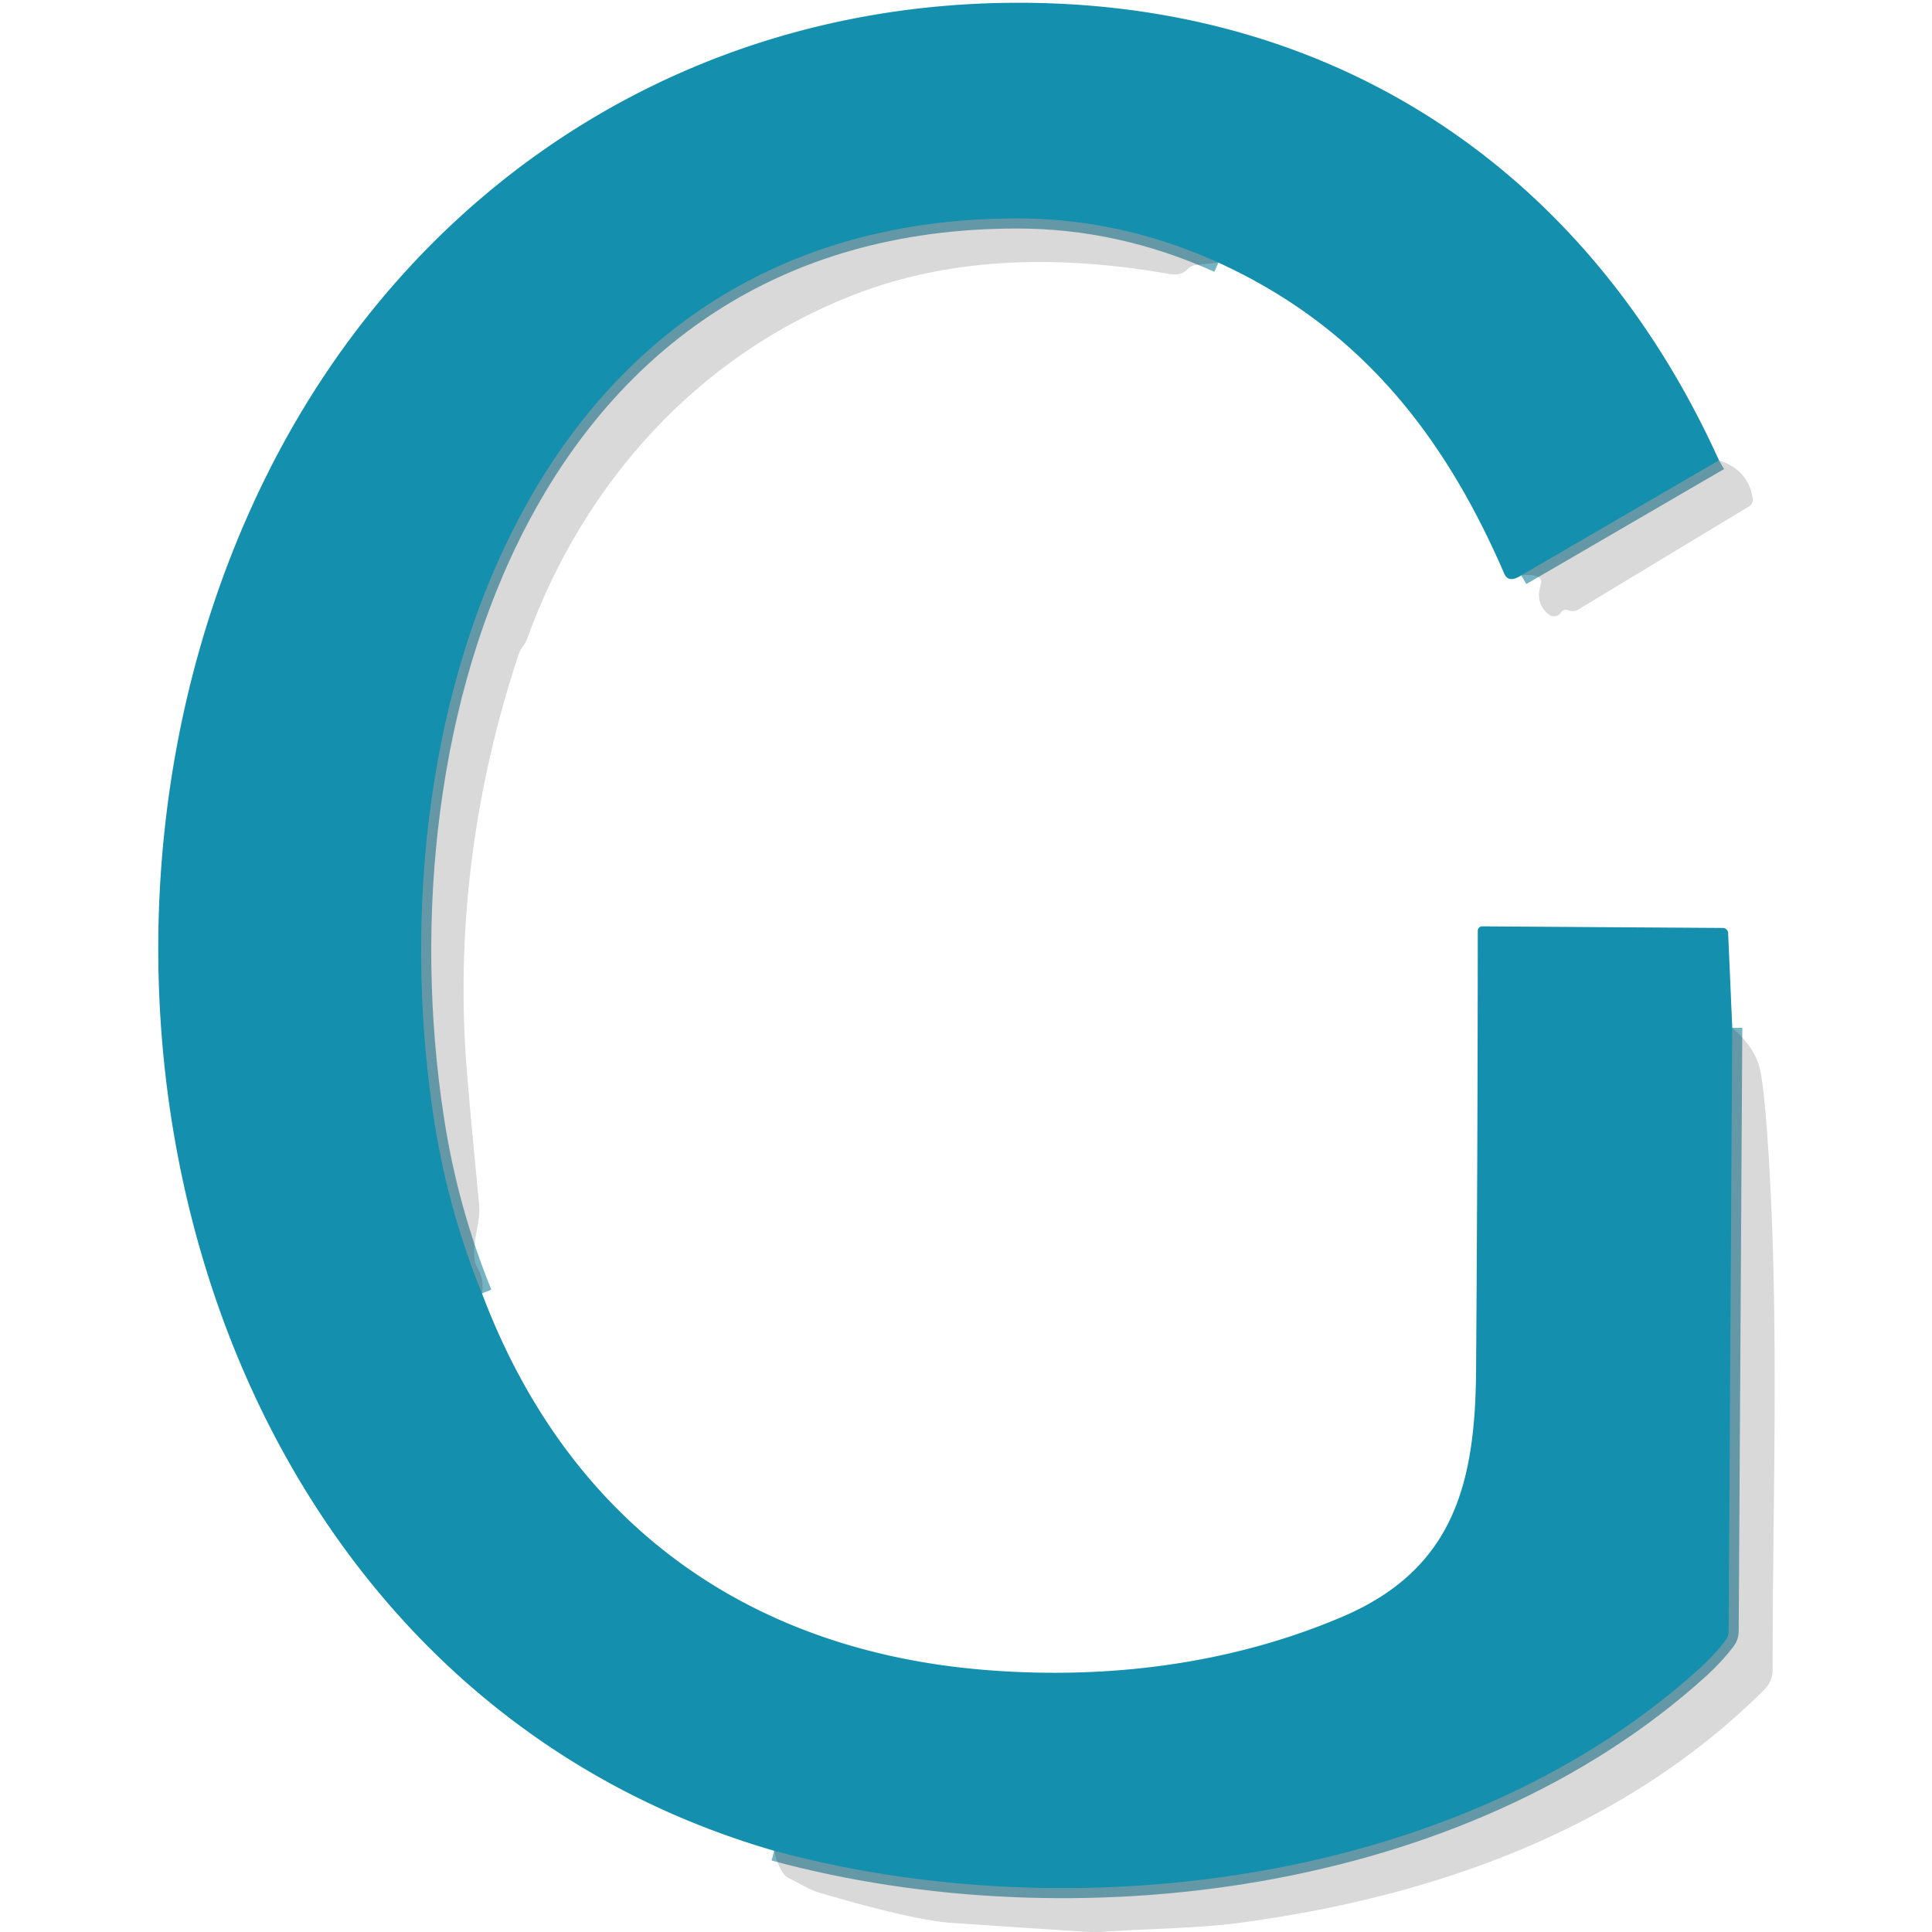<?xml version="1.0" encoding="UTF-8" standalone="no"?>
<!DOCTYPE svg PUBLIC "-//W3C//DTD SVG 1.1//EN" "http://www.w3.org/Graphics/SVG/1.1/DTD/svg11.dtd">
<svg xmlns="http://www.w3.org/2000/svg" version="1.1" viewBox="0.00 0.00 192.00 192.00">
<g stroke-width="2.00" fill="none" stroke-linecap="butt">
<path stroke="#117c97" stroke-opacity="0.576" vector-effect="non-scaling-stroke" d="
  M 170.83 45.75
  L 151.18 57.18"
/>
<path stroke="#117c97" stroke-opacity="0.576" vector-effect="non-scaling-stroke" d="
  M 121.09 26.10
  Q 111.32 21.69 100.99 21.71
  C 52.47 21.77 36.98 71.35 43.14 111.28
  Q 44.52 120.21 47.90 128.54"
/>
<path stroke="#117c97" stroke-opacity="0.576" vector-effect="non-scaling-stroke" d="
  M 172.15 102.14
  L 171.79 162.11
  Q 171.79 162.62 171.48 163.02
  Q 170.36 164.48 168.98 165.74
  C 145.20 187.37 106.57 191.98 76.94 183.93"
/>
</g>
<path fill="#148fad" d="
  M 170.83 45.75
  L 151.18 57.18
  Q 149.92 57.98 149.50 57.03
  C 143.45 43.03 134.98 32.45 121.09 26.10
  Q 111.32 21.69 100.99 21.71
  C 52.47 21.77 36.98 71.35 43.14 111.28
  Q 44.52 120.21 47.90 128.54
  C 56.41 151.10 74.07 164.11 98.18 165.98
  C 110.11 166.91 122.35 165.39 133.43 160.66
  C 144.54 155.91 146.60 147.31 146.69 136.25
  Q 146.85 114.35 146.86 92.50
  A 0.44 0.43 -89.4 0 1 147.30 92.06
  L 171.21 92.22
  A 0.53 0.53 0.0 0 1 171.74 92.73
  L 172.15 102.14
  L 171.79 162.11
  Q 171.79 162.62 171.48 163.02
  Q 170.36 164.48 168.98 165.74
  C 145.20 187.37 106.57 191.98 76.94 183.93
  C 19.13 167.18 1.54 95.20 27.28 45.71
  C 42.25 16.94 70.56 -0.62 103.75 0.31
  C 134.32 1.18 158.27 17.96 170.83 45.75
  Z"
/>
<path fill="#000000" fill-opacity="0.149" d="
  M 121.09 26.10
  L 118.84 26.33
  Q 118.36 26.38 118.03 26.74
  Q 117.40 27.44 116.24 27.23
  C 105.84 25.42 95.01 25.34 84.78 29.32
  C 69.37 35.33 58.00 47.96 52.37 63.52
  Q 52.23 63.89 51.99 64.20
  Q 51.69 64.56 51.46 65.26
  Q 45.03 84.90 46.27 104.76
  Q 46.49 108.14 47.61 119.66
  C 47.80 121.55 46.95 123.07 47.16 125.10
  Q 47.20 125.59 47.45 126.00
  Q 48.13 127.14 47.90 128.54
  Q 44.52 120.21 43.14 111.28
  C 36.98 71.35 52.47 21.77 100.99 21.71
  Q 111.32 21.69 121.09 26.10
  Z"
/>
<path fill="#000000" fill-opacity="0.149" d="
  M 170.83 45.75
  Q 173.76 46.71 174.18 49.52
  Q 174.26 50.06 173.79 50.34
  L 156.89 60.55
  Q 156.40 60.85 155.85 60.65
  Q 155.37 60.48 155.12 60.88
  A 0.81 0.80 34.4 0 1 153.95 61.09
  Q 152.49 59.96 153.15 58.01
  A 0.57 0.56 21.3 0 0 152.84 57.32
  Q 152.19 57.05 151.18 57.18
  L 170.83 45.75
  Z"
/>
<path fill="#000000" fill-opacity="0.149" d="
  M 172.15 102.14
  Q 174.43 104.12 174.90 106.25
  Q 175.39 108.44 175.82 115.73
  C 176.80 132.37 176.16 149.45 176.16 165.94
  A 2.78 2.75 67.9 0 1 175.34 167.91
  C 161.38 181.84 142.47 188.52 123.19 191.09
  C 118.87 191.66 114.00 191.66 109.37 192.00
  L 108.25 192.00
  Q 101.43 191.56 94.63 191.10
  Q 90.75 190.84 81.42 188.09
  C 80.39 187.78 79.46 187.16 78.47 186.69
  Q 78.02 186.48 77.76 186.06
  Q 77.17 185.09 76.94 183.93
  C 106.57 191.98 145.20 187.37 168.98 165.74
  Q 170.36 164.48 171.48 163.02
  Q 171.79 162.62 171.79 162.11
  L 172.15 102.14
  Z"
/>
</svg>
